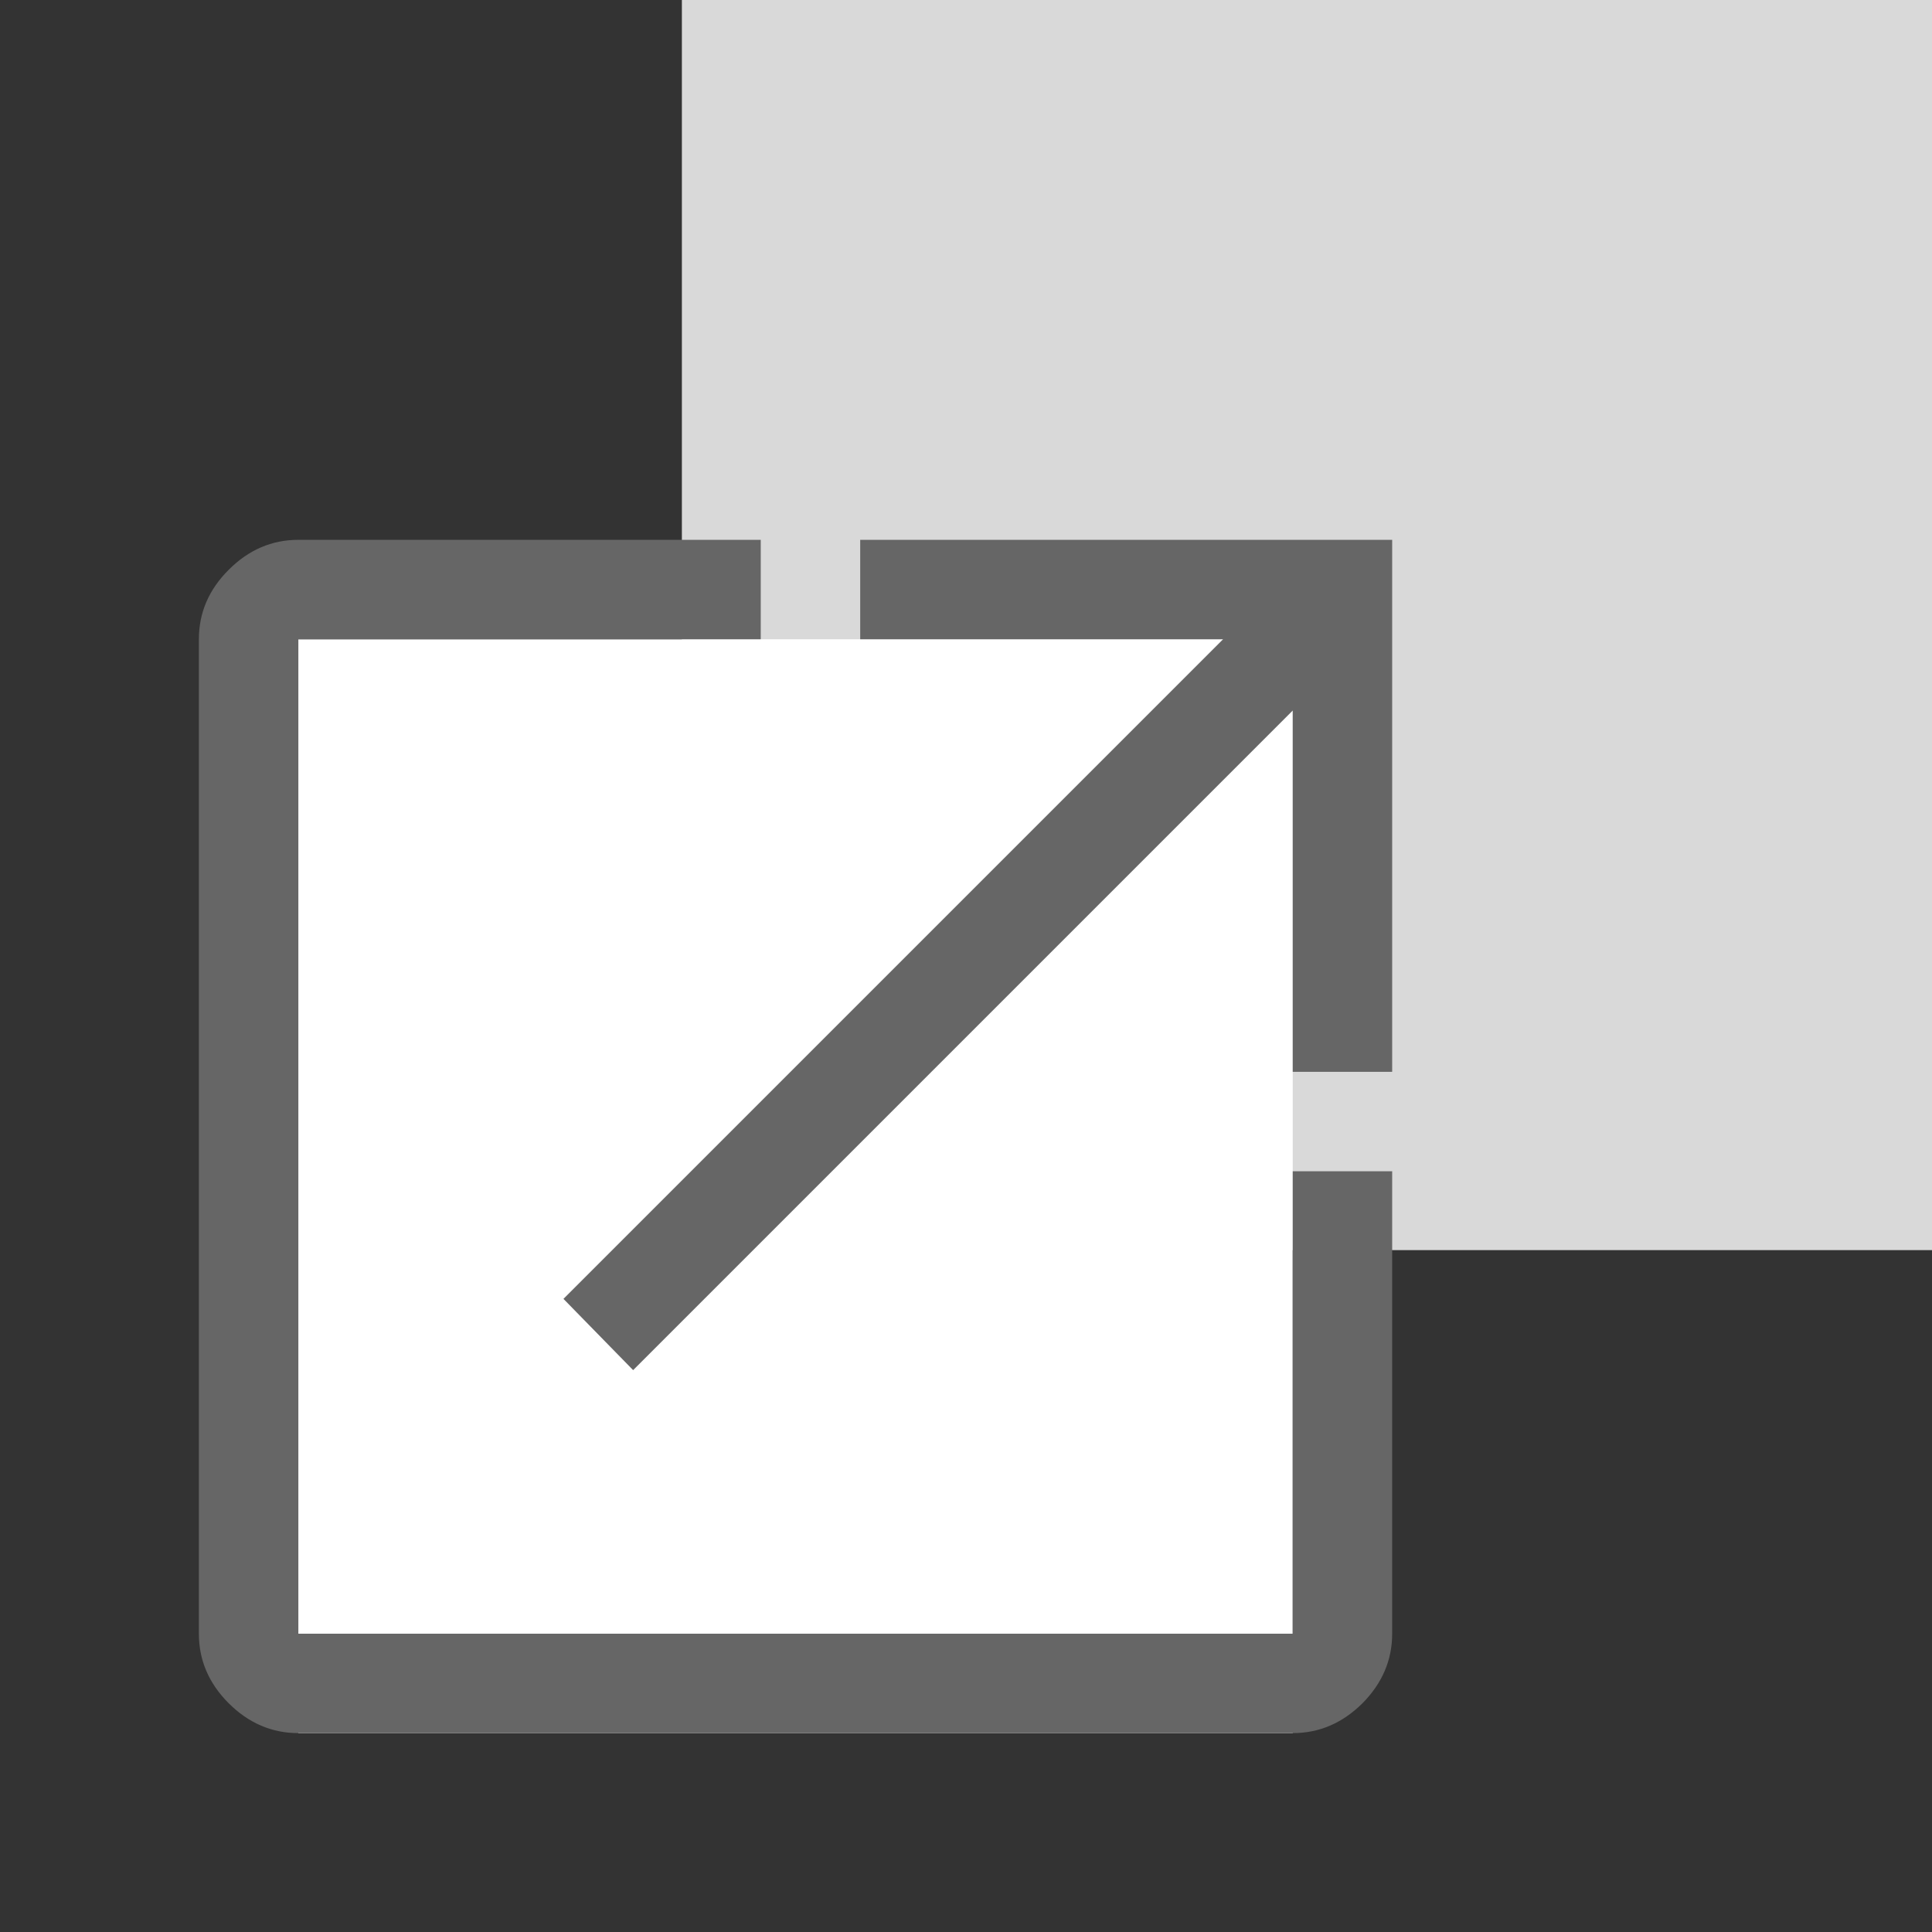 <svg width="17" height="17" viewBox="0 0 17 17" fill="none" xmlns="http://www.w3.org/2000/svg">
<rect x="0" y="0" width="17" height="17" fill="#333333" stroke="none"/>
<rect x="6" width="11" height="11" fill="#D9D9D9"/>
<rect x="2.625" y="5.625" width="8.75" height="9.625" fill="white"/>
<path d="M2.625 15.25C2.392 15.25 2.188 15.162 2.013 14.988C1.837 14.812 1.75 14.608 1.75 14.375V5.625C1.75 5.392 1.837 5.188 2.013 5.013C2.188 4.838 2.392 4.75 2.625 4.75H6.694V5.625H2.625V14.375H11.375V10.306H12.25V14.375C12.25 14.608 12.162 14.812 11.988 14.988C11.812 15.162 11.608 15.25 11.375 15.25H2.625ZM5.571 12.056L4.958 11.429L10.762 5.625H7.569V4.75H12.25V9.431H11.375V6.252L5.571 12.056Z" fill="#666666"/>
</svg>
